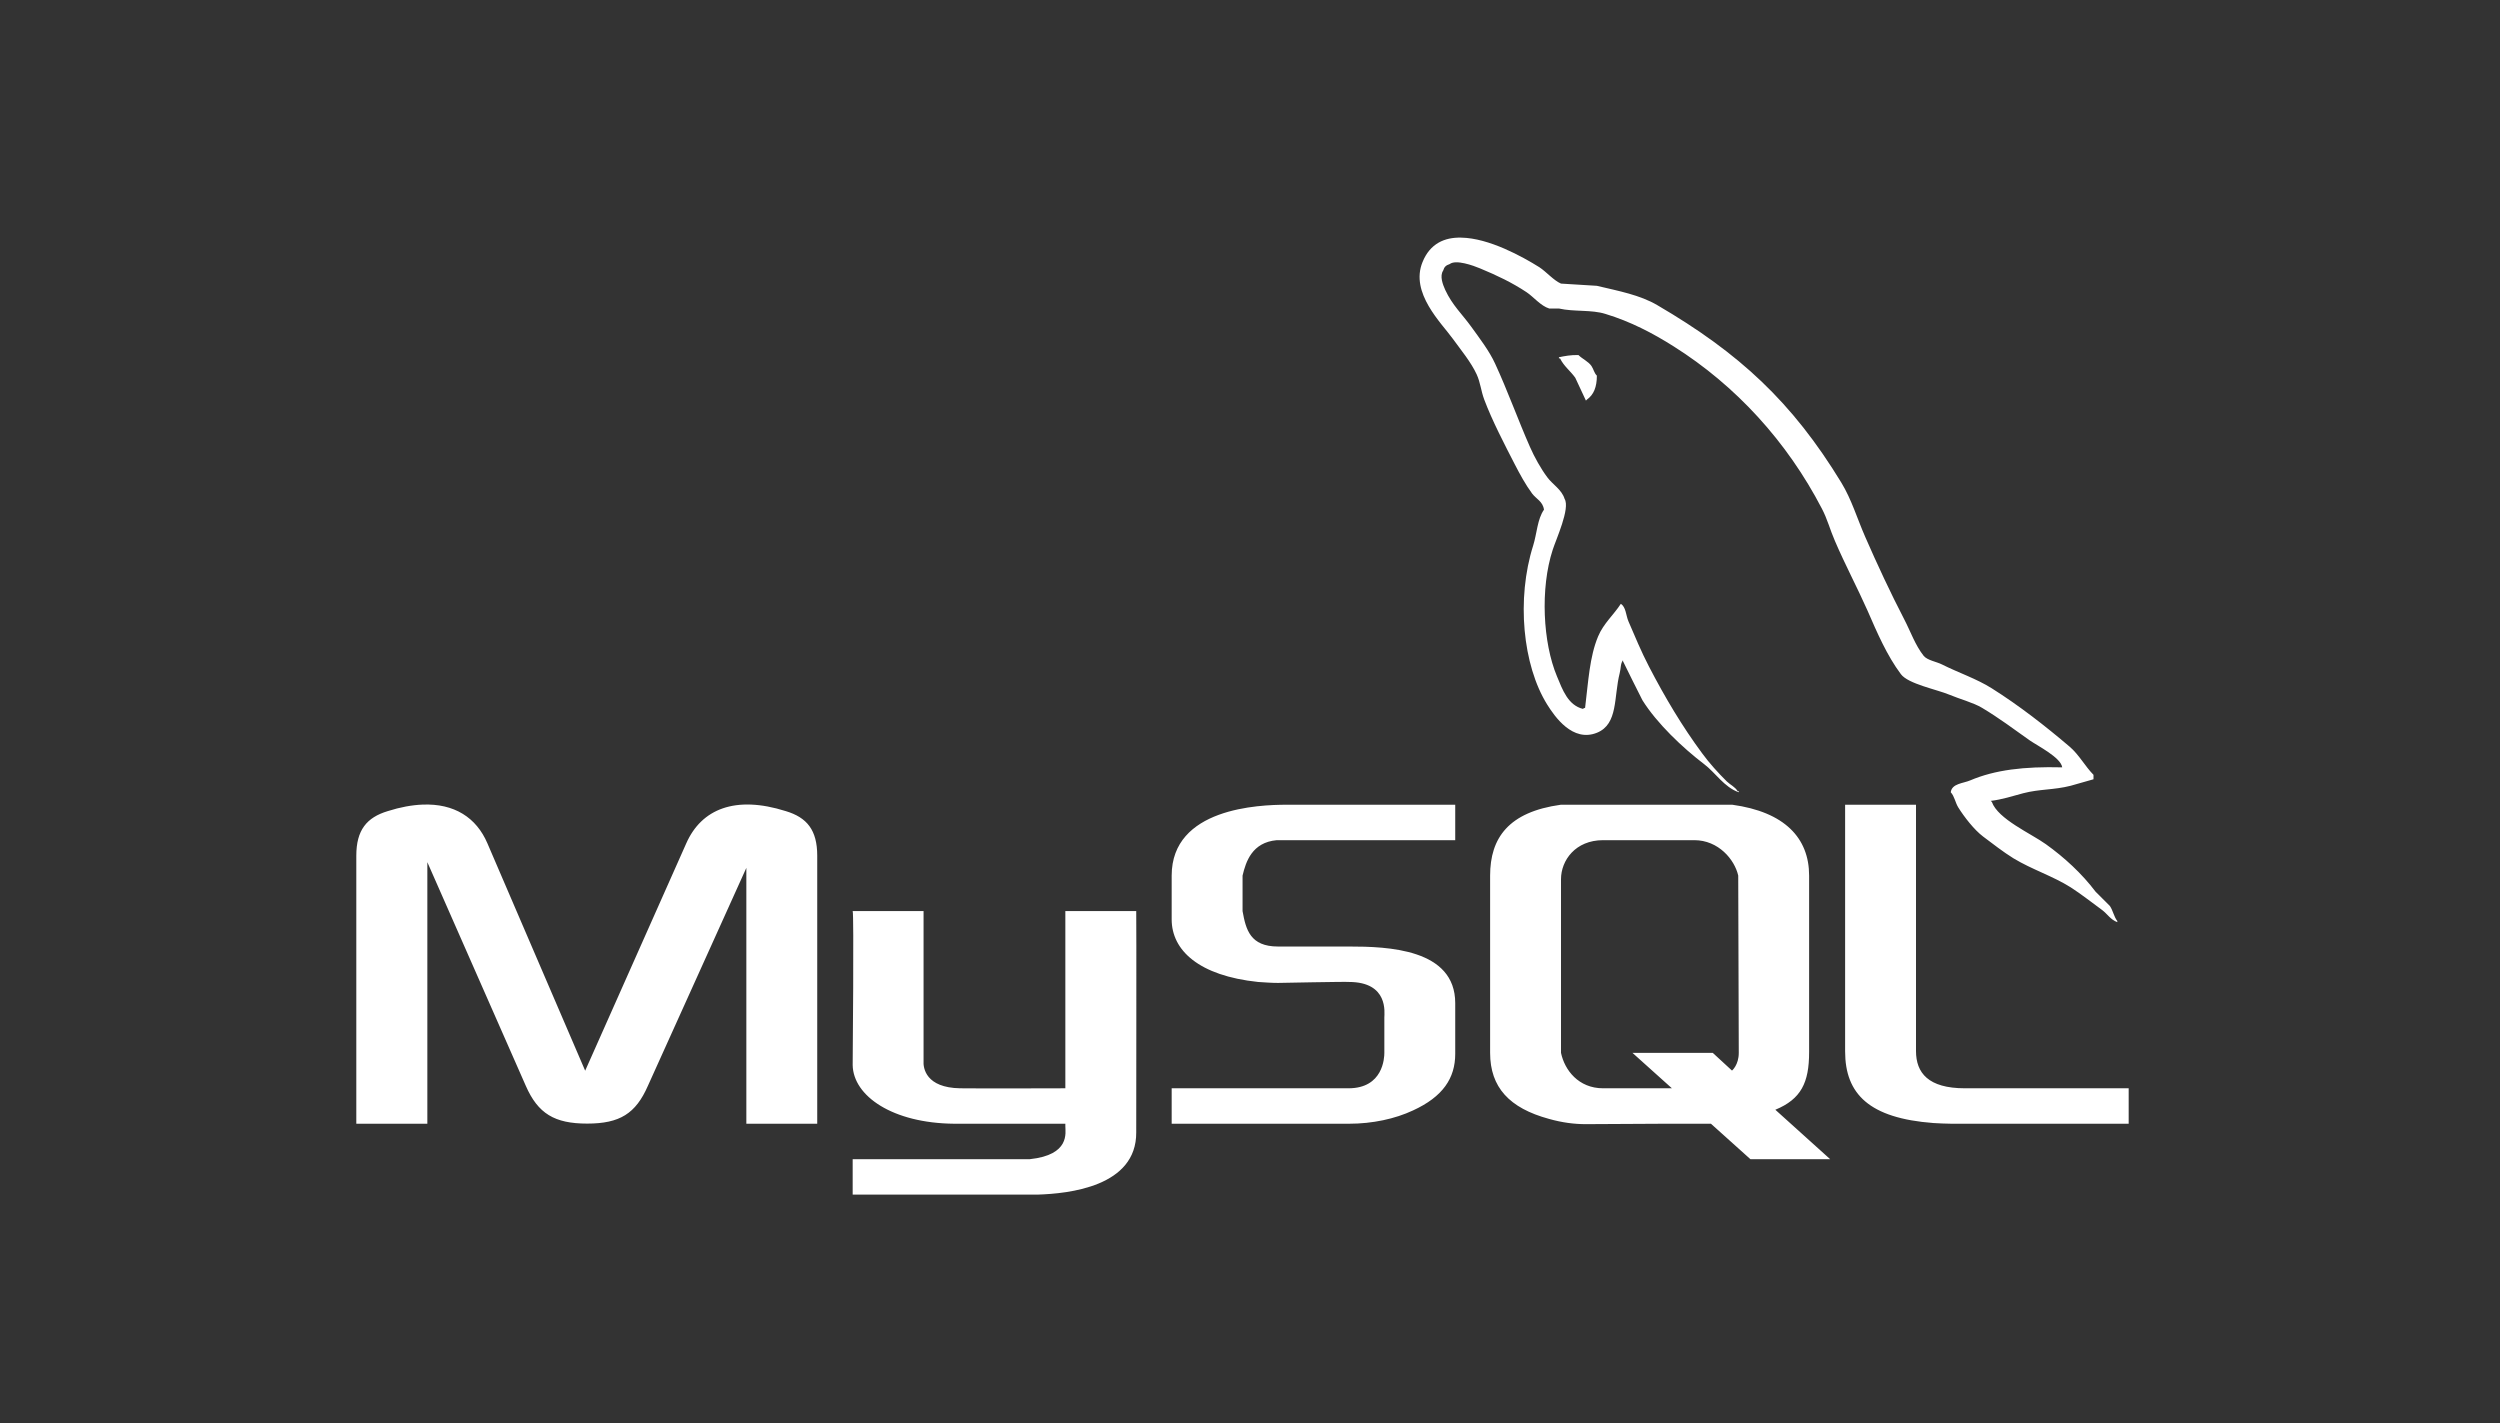 <svg width="130" height="74" viewBox="0 0 130 74" fill="none" xmlns="http://www.w3.org/2000/svg">
<rect x="0" y="0" width="130" height="74" fill="#333333" stroke="none"/>
<g clip-path="url(#clip0_119_1501)">
<path d="M75.981 12.357C75.117 12.335 74.361 12.666 73.973 13.624C73.31 15.229 74.959 16.799 75.549 17.62C75.96 18.188 76.493 18.829 76.788 19.47C76.982 19.895 77.011 20.32 77.176 20.766C77.587 21.867 78.242 23.12 78.767 24.142C79.034 24.661 79.329 25.201 79.668 25.662C79.876 25.942 80.229 26.072 80.287 26.504C79.941 26.994 79.919 27.75 79.725 28.369C78.847 31.14 79.178 34.589 80.452 36.634C80.848 37.267 81.777 38.614 83.044 38.102C84.153 37.649 83.908 36.245 84.225 34.999C84.297 34.726 84.254 34.517 84.398 34.33V34.388C84.729 35.064 85.067 35.741 85.406 36.411C86.162 37.62 87.493 38.88 88.617 39.737C89.2 40.176 89.661 40.939 90.416 41.198V41.141H90.359C90.215 40.91 89.985 40.817 89.797 40.637C89.358 40.205 88.869 39.665 88.509 39.168C87.479 37.779 86.572 36.252 85.751 34.668C85.355 33.912 85.01 33.077 84.678 32.307C84.549 32.005 84.549 31.558 84.282 31.4C83.915 31.968 83.382 32.422 83.102 33.092C82.655 34.157 82.591 35.46 82.425 36.807C82.324 36.843 82.367 36.814 82.317 36.864C81.532 36.67 81.251 35.864 80.963 35.172C80.229 33.423 80.085 30.601 80.74 28.592C80.906 28.066 81.662 26.425 81.359 25.942C81.215 25.46 80.726 25.186 80.46 24.819C80.121 24.366 79.79 23.768 79.559 23.242C78.955 21.875 78.386 20.291 77.745 18.908C77.443 18.246 76.932 17.584 76.507 16.993C76.039 16.345 75.52 15.87 75.153 15.078C75.031 14.805 74.851 14.358 75.045 14.07C75.103 13.876 75.189 13.797 75.384 13.732C75.708 13.48 76.615 13.811 76.96 13.955C77.86 14.329 78.616 14.689 79.379 15.193C79.747 15.438 80.114 15.906 80.56 16.043H81.064C81.863 16.223 82.749 16.093 83.483 16.324C84.794 16.72 85.967 17.339 87.025 18.008C90.272 20.053 92.929 22.969 94.736 26.446C95.031 27.008 95.161 27.548 95.42 28.138C95.931 29.333 96.587 30.572 97.105 31.738C97.616 32.912 98.12 34.085 98.847 35.057C99.229 35.568 100.712 35.849 101.382 36.13C101.85 36.331 102.627 36.54 103.066 36.807C103.923 37.318 104.744 37.93 105.543 38.498C105.946 38.779 107.17 39.391 107.235 39.902C105.255 39.852 103.743 40.032 102.454 40.579C102.087 40.738 101.497 40.738 101.439 41.198C101.634 41.407 101.67 41.724 101.828 41.983C102.138 42.48 102.656 43.15 103.124 43.502C103.635 43.884 104.153 44.294 104.701 44.633C105.665 45.216 106.745 45.554 107.681 46.145C108.228 46.497 108.783 46.937 109.316 47.325C109.582 47.527 109.755 47.829 110.1 47.952V47.894C109.92 47.664 109.877 47.347 109.712 47.109L108.97 46.368C108.257 45.425 107.35 44.589 106.385 43.898C105.615 43.344 103.894 42.595 103.577 41.702L103.52 41.645C104.06 41.587 104.701 41.386 105.205 41.249C106.054 41.026 106.803 41.083 107.674 40.86C108.07 40.745 108.466 40.63 108.862 40.522V40.291C108.423 39.845 108.106 39.24 107.624 38.83C106.364 37.757 104.989 36.684 103.57 35.791C102.785 35.295 101.814 34.971 100.986 34.553C100.705 34.409 100.215 34.337 100.028 34.1C99.589 33.545 99.351 32.84 99.013 32.192C98.307 30.831 97.616 29.348 96.99 27.915C96.565 26.943 96.284 25.978 95.751 25.1C93.196 20.903 90.445 18.361 86.183 15.87C85.276 15.337 84.189 15.136 83.037 14.862C82.411 14.819 81.799 14.783 81.172 14.747C80.798 14.589 80.402 14.128 80.049 13.897C79.163 13.343 77.421 12.378 75.981 12.357ZM82.079 18.462C81.669 18.455 81.374 18.512 81.064 18.577V18.635H81.122C81.316 19.038 81.669 19.297 81.914 19.643C82.101 20.039 82.281 20.435 82.468 20.831L82.526 20.773C82.871 20.528 83.037 20.132 83.037 19.535C82.893 19.391 82.871 19.203 82.756 19.031C82.591 18.793 82.281 18.664 82.079 18.462ZM21.977 41.839C21.423 41.861 20.818 41.969 20.163 42.178C19.068 42.509 18.528 43.164 18.528 44.496V58.434H22.222V44.834L27.341 56.462C27.974 57.909 28.838 58.427 30.53 58.427C32.229 58.427 33.057 57.909 33.691 56.462L38.81 45.129V58.434H42.496V44.496C42.496 43.164 41.963 42.509 40.861 42.178C38.241 41.35 36.477 42.062 35.685 43.855L30.429 55.677L25.346 43.855C24.77 42.509 23.619 41.774 21.977 41.839ZM66.91 41.846C65.455 41.846 60.927 42.019 60.927 45.532V47.808C60.927 49.42 62.345 50.738 65.419 51.062C65.765 51.084 66.111 51.112 66.456 51.112C66.456 51.112 70.042 51.04 70.142 51.062C72.216 51.062 71.986 52.675 71.986 52.905V54.748C71.986 55 71.928 56.591 70.121 56.591H60.927V58.434H70.157C71.366 58.434 72.54 58.182 73.476 57.743C75.031 57.03 75.672 56.066 75.672 54.798V52.163C75.672 49.334 72.158 49.219 70.142 49.219H66.456C65.009 49.219 64.786 48.34 64.613 47.376V45.532C64.786 44.798 65.11 43.805 66.391 43.689H75.672V41.846H66.91ZM81.165 41.846C78.444 42.221 77.486 43.574 77.486 45.532V54.748C77.486 56.541 78.487 57.621 80.546 58.182C81.237 58.377 81.863 58.456 82.454 58.456L86.558 58.434H88.969L91.021 60.277H95.168L92.317 57.707C93.656 57.153 94.074 56.303 94.074 54.712V45.532C94.074 43.574 92.8 42.221 90.078 41.846H81.165ZM95.946 41.846V54.669C95.946 56.894 97.206 58.146 100.539 58.398C100.849 58.413 101.166 58.434 101.475 58.434H110.691V56.591H102.174C100.273 56.591 99.632 55.792 99.632 54.654V41.846H95.946ZM83.361 43.689H88.106C89.358 43.689 90.201 44.697 90.388 45.532C90.388 45.532 90.416 54.114 90.416 54.748C90.416 55.382 90.064 55.67 90.064 55.67L89.063 54.748H84.887L86.939 56.591H83.361C82.079 56.591 81.359 55.641 81.172 54.748V45.72C81.172 44.741 81.921 43.689 83.361 43.689ZM44.339 47.376C44.411 47.448 44.339 55.23 44.339 55.382C44.368 56.994 46.413 58.406 49.616 58.434H55.398V58.557C55.398 58.902 55.65 60.054 53.554 60.277C53.533 60.277 44.361 60.277 44.339 60.277V62.12H53.95C55.578 62.07 59.105 61.703 59.084 58.881C59.084 58.83 59.098 47.376 59.084 47.376H55.398V56.591C55.34 56.591 50.833 56.606 49.926 56.591C48.148 56.562 47.996 55.547 48.025 55.158V47.376H44.339Z" fill="white"/>
</g>
<defs>
<clipPath id="clip0_119_1501">
<rect width="128.982" height="72.428" fill="white" transform="translate(0.296 0.862)"/>
</clipPath>
</defs>
</svg>
